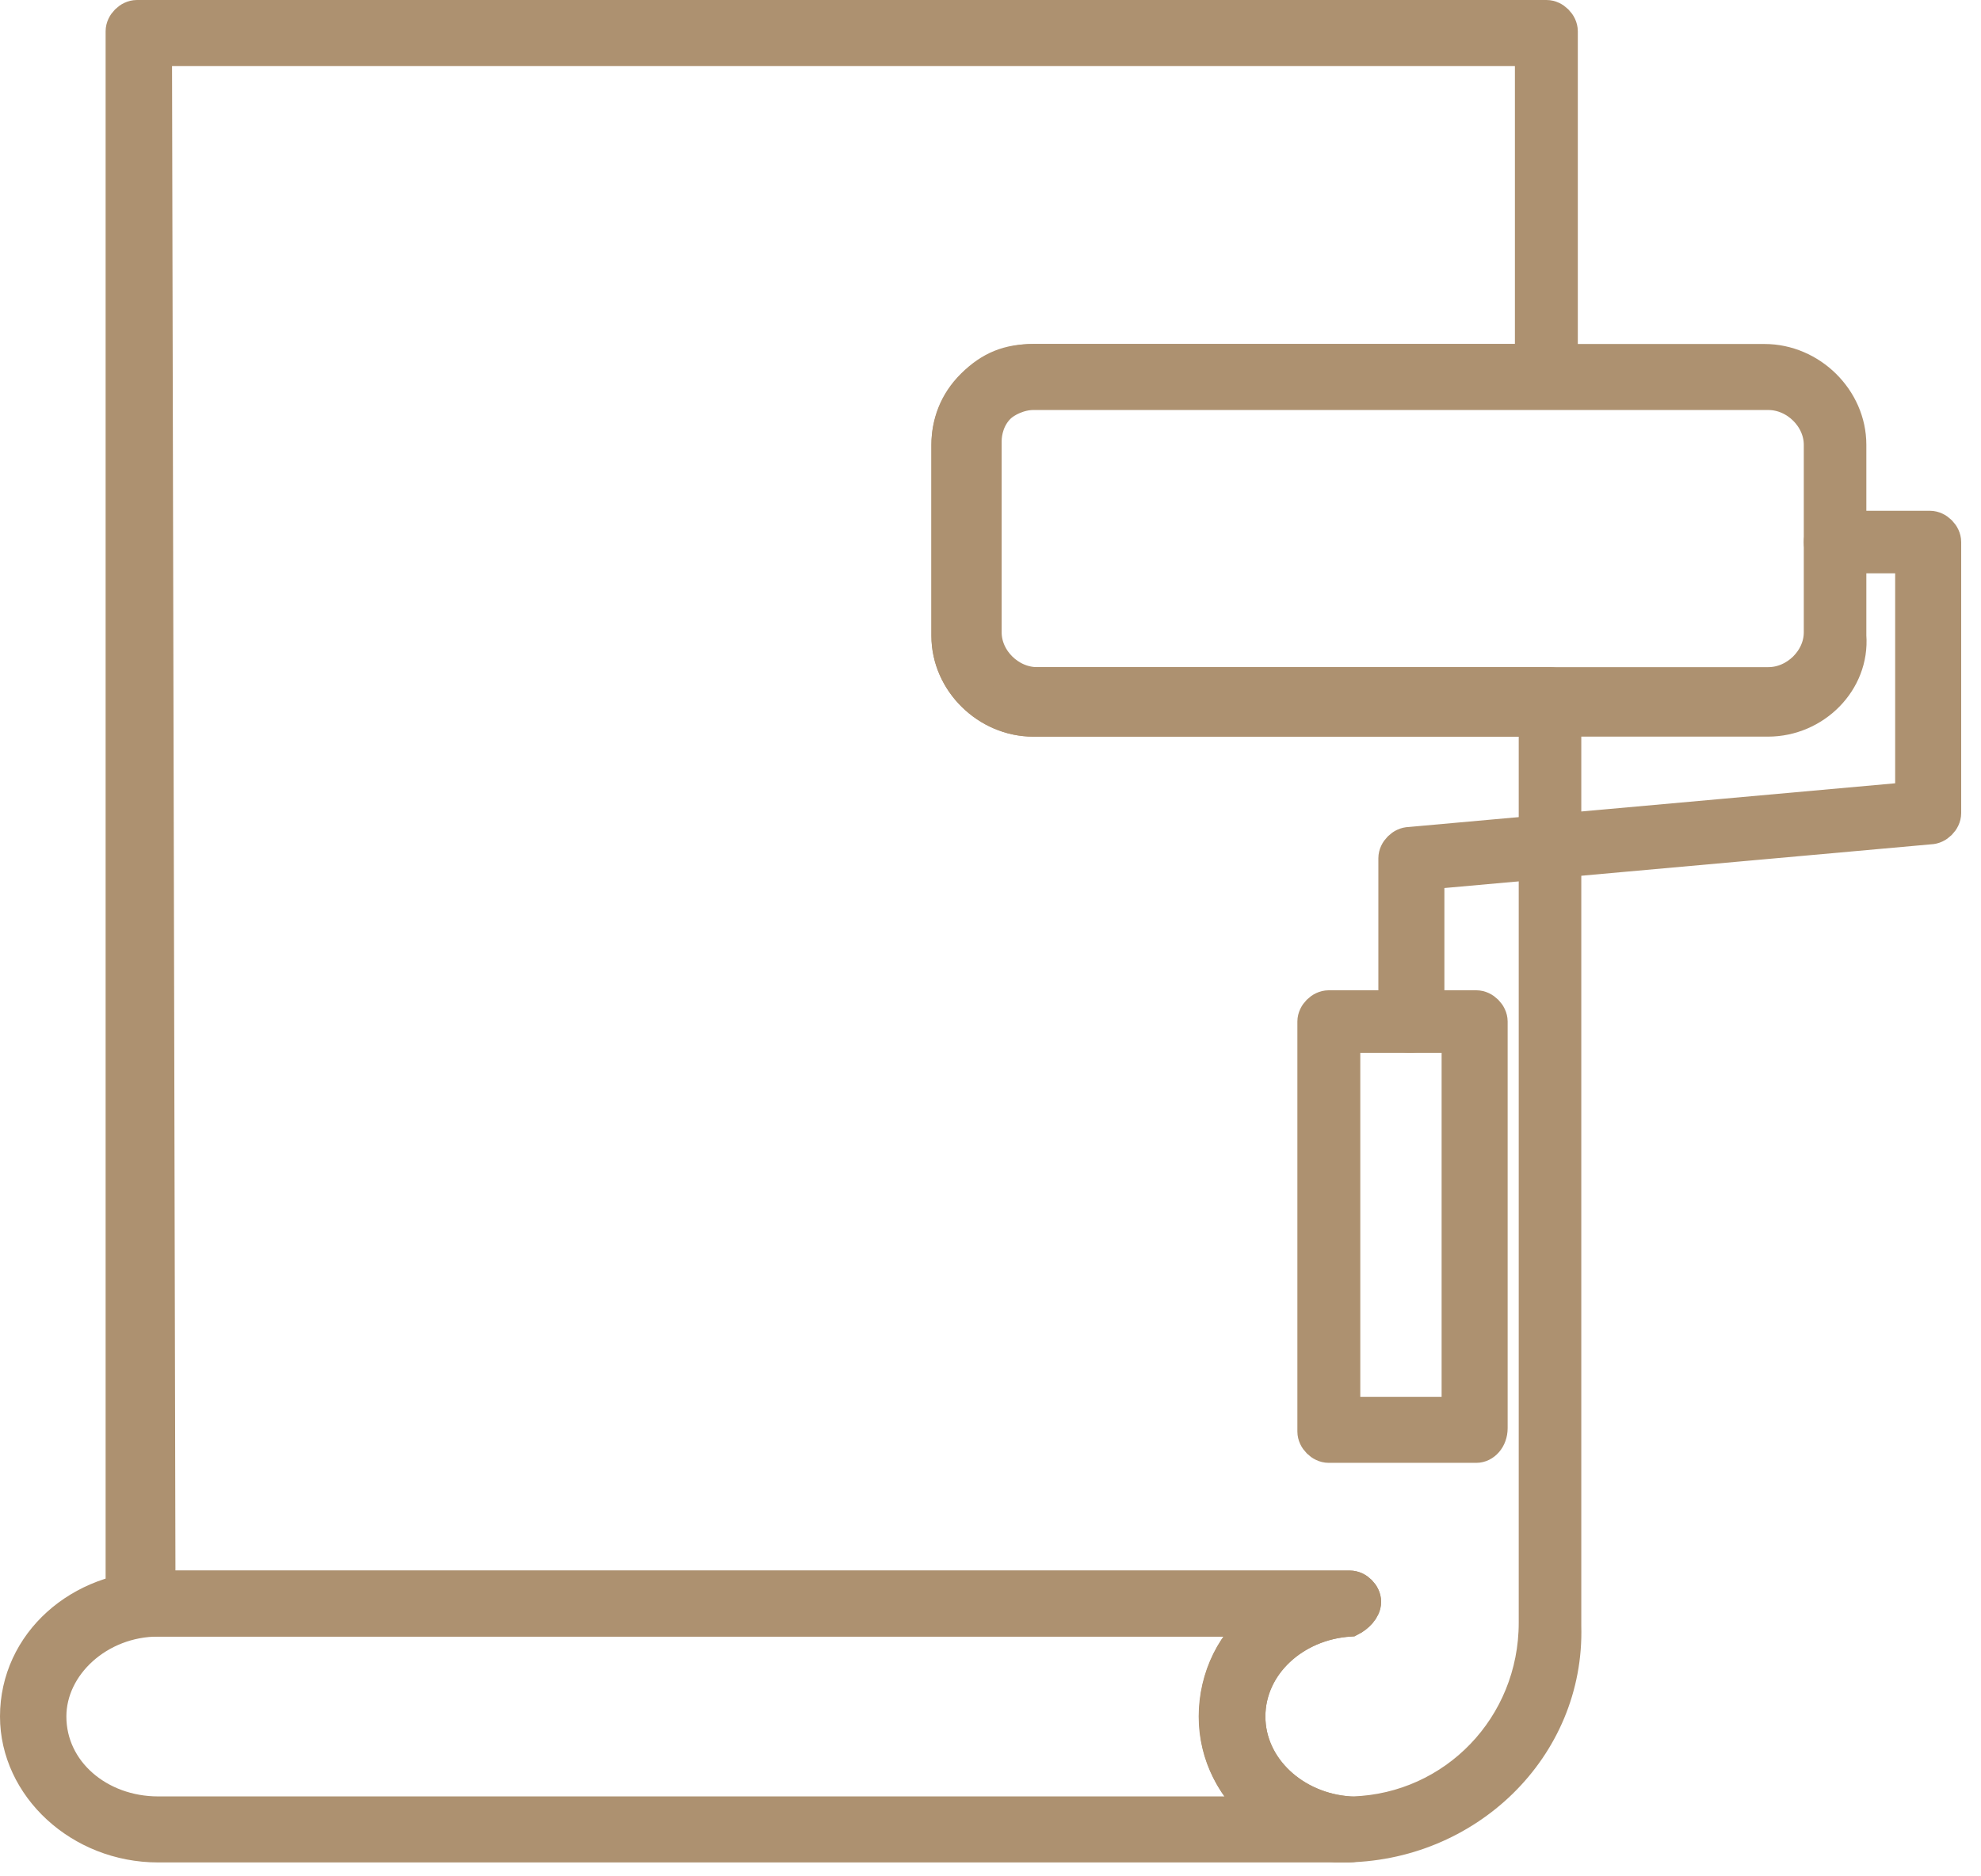 <svg width="57" height="54" viewBox="0 0 57 54" fill="none" xmlns="http://www.w3.org/2000/svg">
<g clip-path="url(#clip0_2742_922)">
<path d="M38.639 53.1H38.439C36.519 52.8 34.999 51.3 34.999 49.4C34.999 48.3 35.509 47.2 36.419 46.6H4.139C4.039 46.6 3.839 46.6 3.739 46.5C3.639 46.4 3.539 46.3 3.539 46.2V0.9C3.539 0.7 3.739 0.5 3.939 0.5H44.499C44.699 0.5 44.899 0.7 44.899 0.9V10.8C44.899 11 44.699 11.2 44.499 11.2H29.729C28.919 11.2 28.209 11.9 28.209 12.7V18.2C28.209 19 28.919 19.7 29.729 19.7H44.599C44.799 19.7 44.999 19.9 44.999 20.1V46.8C45.099 50.3 42.169 53.1 38.629 53.1H38.639ZM4.549 45.7H38.839C39.039 45.7 39.239 45.9 39.239 46.1C39.239 46.3 39.039 46.5 38.839 46.6C37.219 46.7 35.909 47.9 35.909 49.4C35.909 50.9 37.229 52.1 38.839 52.2H38.939C41.869 52.1 44.199 49.7 44.199 46.7V20.7H29.729C28.419 20.7 27.299 19.6 27.299 18.3V12.8C27.299 11.5 28.409 10.4 29.729 10.4H44.089V1.4H4.449L4.549 45.7Z" fill="#AD9170" stroke="#AD9170" stroke-miterlimit="10"/>
<path d="M38.54 53.1H4.55C2.32 53.1 0.5 51.4 0.5 49.4C0.5 47.3 2.32 45.7 4.55 45.7H38.84C39.04 45.7 39.24 45.9 39.24 46.1C39.24 46.3 39.04 46.5 38.84 46.6C37.22 46.7 35.91 47.9 35.91 49.4C35.91 50.9 37.23 52.1 38.84 52.2C39.04 52.2 39.24 52.4 39.24 52.7C39.24 52.9 39.04 53.1 38.84 53.1H38.54ZM4.55 46.6C2.83 46.6 1.41 47.9 1.41 49.4C1.41 51 2.83 52.2 4.55 52.2H36.41C35.5 51.5 34.99 50.5 34.99 49.4C34.99 48.3 35.5 47.2 36.41 46.6H4.55Z" fill="#AD9170" stroke="#AD9170" stroke-miterlimit="10"/>
<path d="M42.48 41.6H38.23C38.03 41.6 37.83 41.4 37.83 41.2V29.4C37.83 29.2 38.03 29 38.23 29H42.48C42.68 29 42.88 29.2 42.88 29.4V41.1C42.88 41.4 42.68 41.6 42.48 41.6ZM38.64 40.7H41.98V29.8H38.64V40.7Z" fill="#AD9170" stroke="#AD9170" stroke-miterlimit="10"/>
<path d="M40.56 29.8C40.36 29.8 40.16 29.6 40.16 29.4V24.7C40.16 24.5 40.36 24.3 40.56 24.3L55.03 23V16H52.8C52.6 16 52.4 15.8 52.4 15.6C52.4 15.4 52.6 15.2 52.8 15.2H55.53C55.73 15.2 55.93 15.4 55.93 15.6V23.4C55.93 23.6 55.73 23.8 55.53 23.8L41.06 25.1V29.4C41.06 29.6 40.86 29.8 40.55 29.8H40.56Z" fill="#AD9170" stroke="#AD9170" stroke-miterlimit="10"/>
<path d="M50.881 20.7H29.731C28.421 20.7 27.301 19.6 27.301 18.3V12.8C27.301 12.2 27.501 11.6 28.011 11.1C28.521 10.6 29.021 10.4 29.731 10.4H50.771C52.081 10.4 53.201 11.5 53.201 12.8V18.3C53.301 19.6 52.191 20.7 50.871 20.7H50.881ZM29.731 11.3C29.331 11.3 28.921 11.5 28.721 11.7C28.421 12 28.321 12.4 28.321 12.7V18.2C28.321 19 29.031 19.7 29.841 19.7H50.881C51.691 19.7 52.401 19 52.401 18.2V12.8C52.401 12 51.691 11.3 50.881 11.3H29.731Z" fill="#AD9170" stroke="#AD9170" stroke-miterlimit="10"/>
</g>
<defs>
<clipPath id="clip0_2742_922">
<rect width="56.43" height="53.6" fill="white"/>
</clipPath>
</defs>
</svg>
